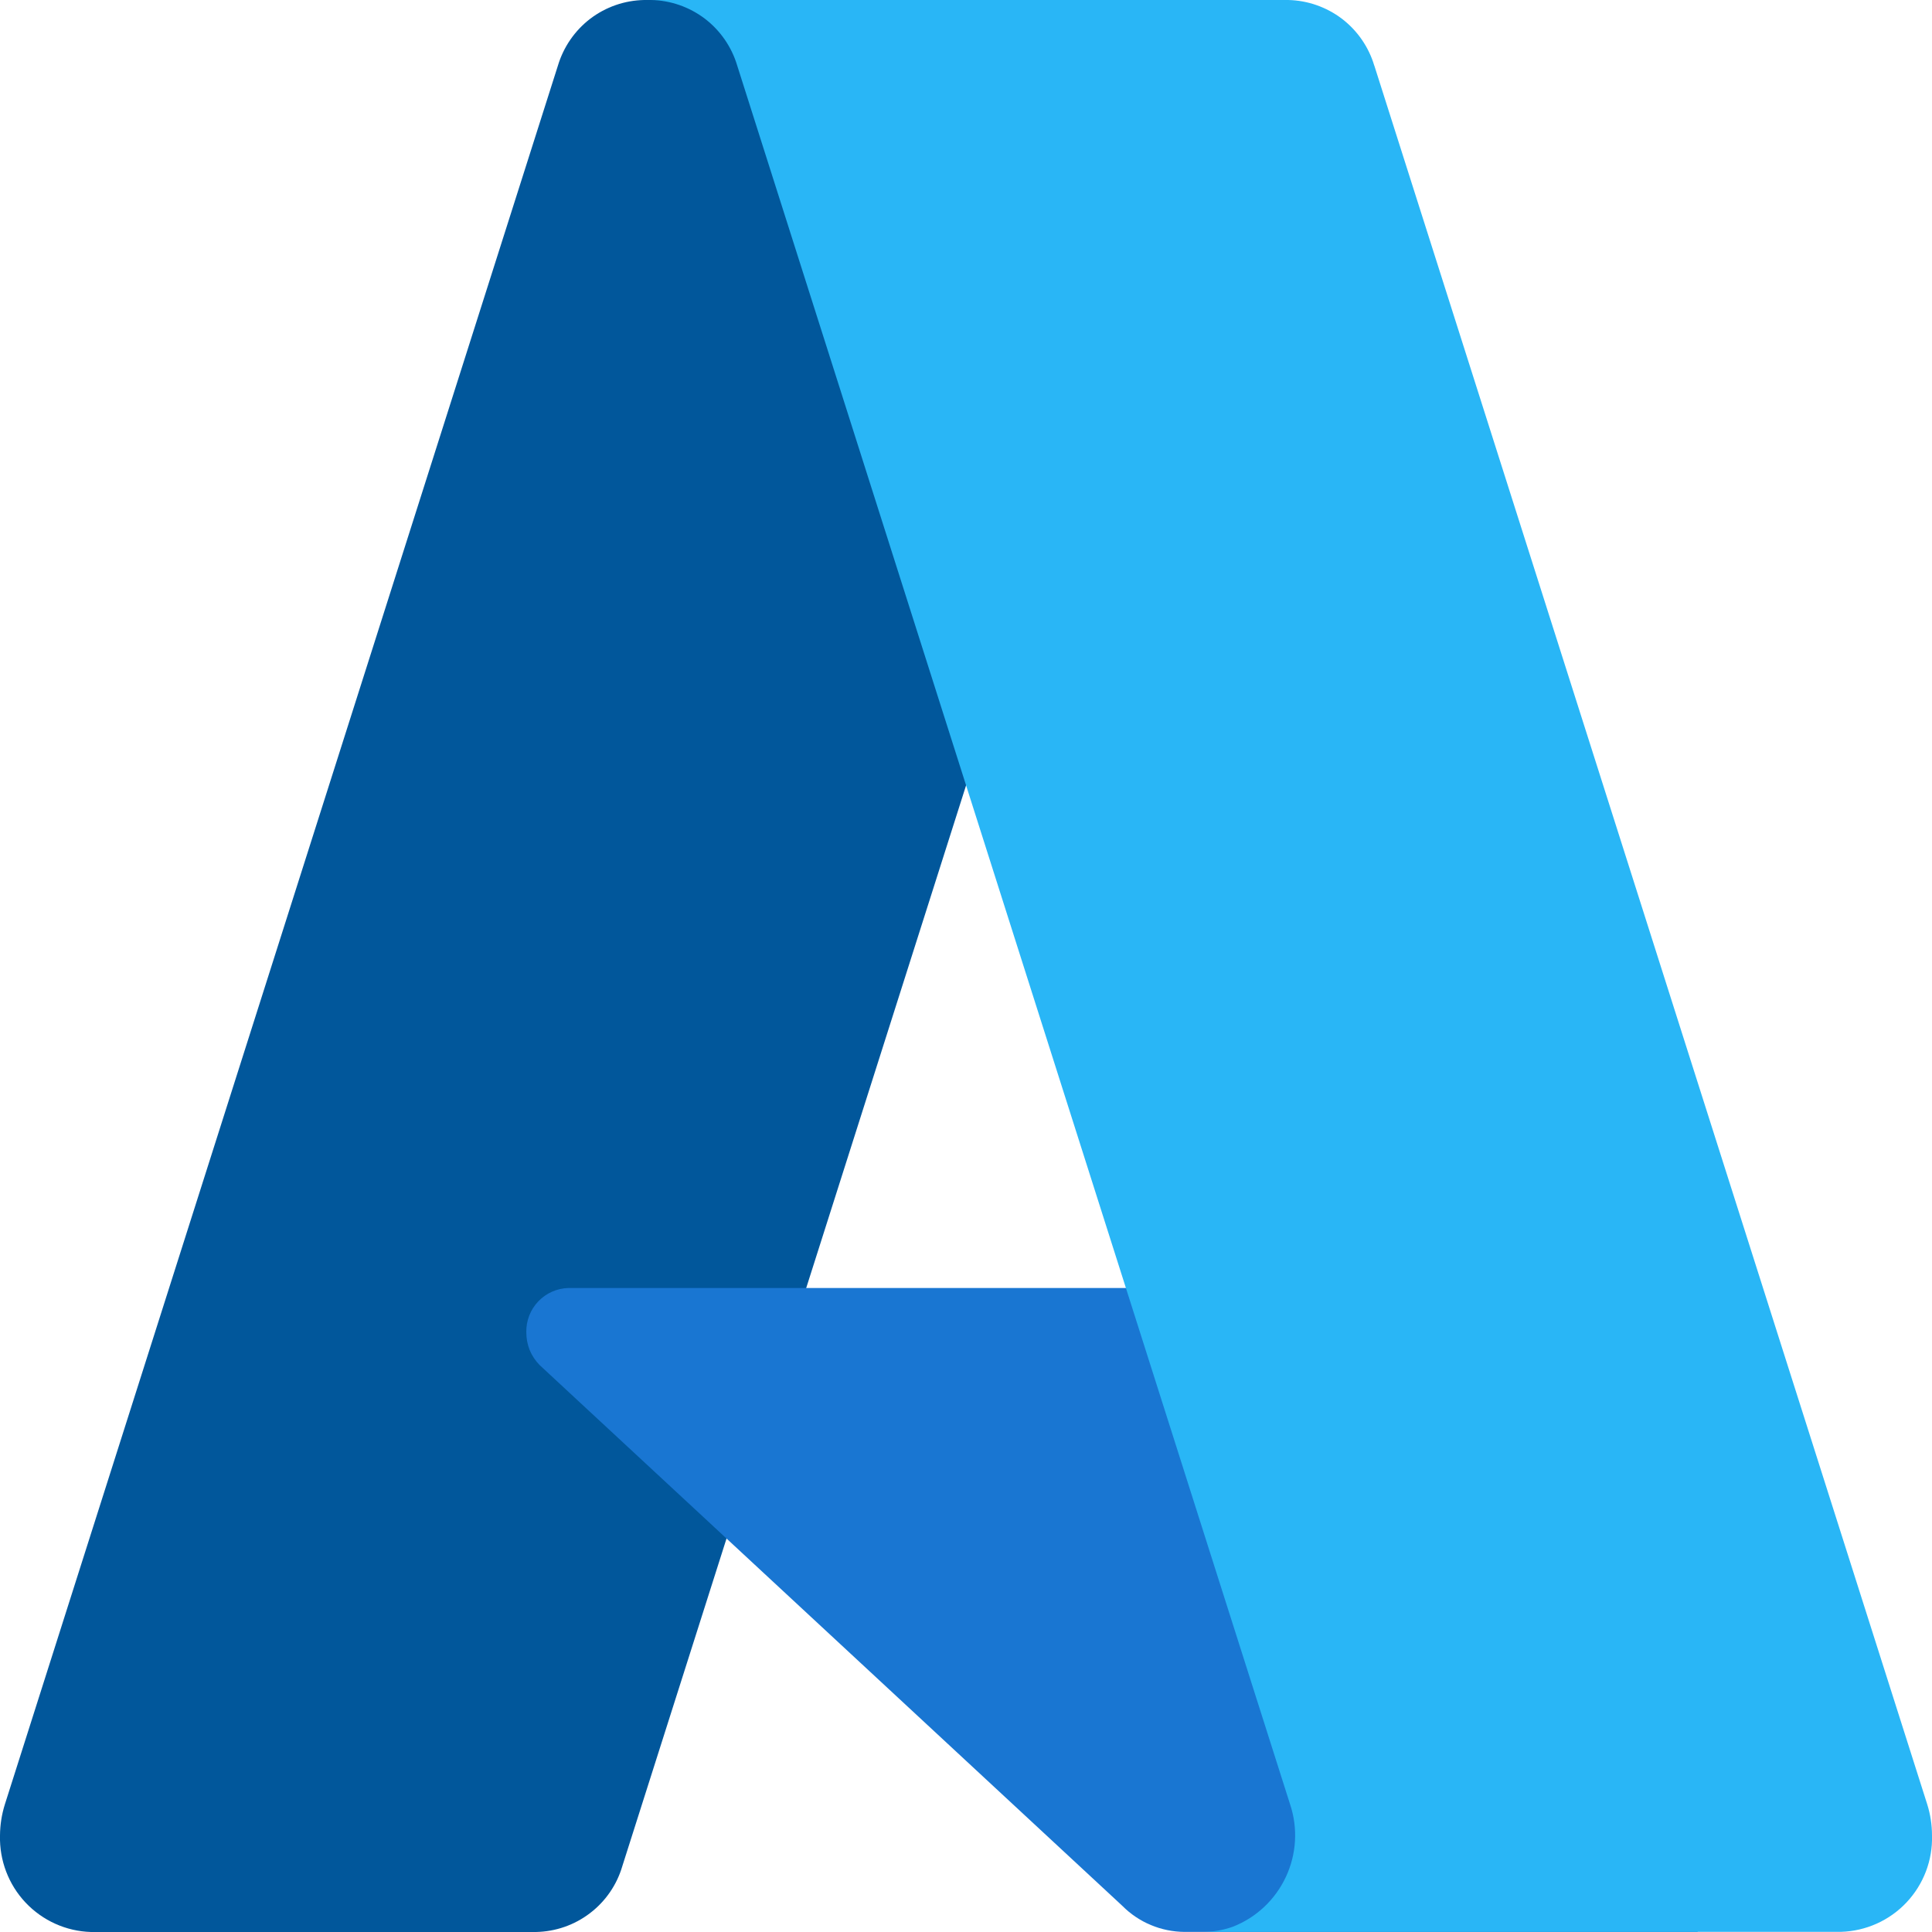 <svg width="24" height="24" viewBox="0 0 24 24" fill="none" xmlns="http://www.w3.org/2000/svg">
<path d="M8.001 0H15.104L7.731 23.181C7.663 23.414 7.522 23.619 7.329 23.766C7.136 23.914 6.901 23.995 6.658 24H1.13C0.822 23.991 0.529 23.859 0.317 23.634C0.106 23.41 -0.008 23.11 0 22.801C0.001 22.67 0.021 22.541 0.06 22.416L6.93 0.817C6.999 0.585 7.14 0.38 7.332 0.233C7.525 0.086 7.759 0.005 8.001 0Z" fill="#01579B"/>
<path d="M18.32 16H7.06C6.918 16.004 6.784 16.064 6.686 16.167C6.588 16.27 6.535 16.408 6.538 16.55C6.538 16.626 6.552 16.701 6.58 16.771C6.609 16.841 6.651 16.904 6.704 16.958L13.941 23.674C14.146 23.881 14.424 23.997 14.716 23.999H21.091L18.32 16Z" fill="#1976D2"/>
<path d="M17.072 0.816C17.003 0.584 16.862 0.38 16.67 0.233C16.477 0.087 16.243 0.005 16.002 0H8.086C8.329 0.004 8.563 0.086 8.756 0.232C8.948 0.379 9.089 0.583 9.158 0.815L16.026 22.414C16.125 22.71 16.106 23.033 15.974 23.315C15.842 23.598 15.607 23.82 15.316 23.934C15.2 23.976 15.078 23.997 14.954 23.998H22.869C23.178 23.989 23.471 23.858 23.683 23.633C23.895 23.408 24.009 23.109 24 22.8C24 22.669 23.98 22.54 23.941 22.415L17.073 0.817L17.072 0.816Z" fill="#29B6F6"/>
</svg>
